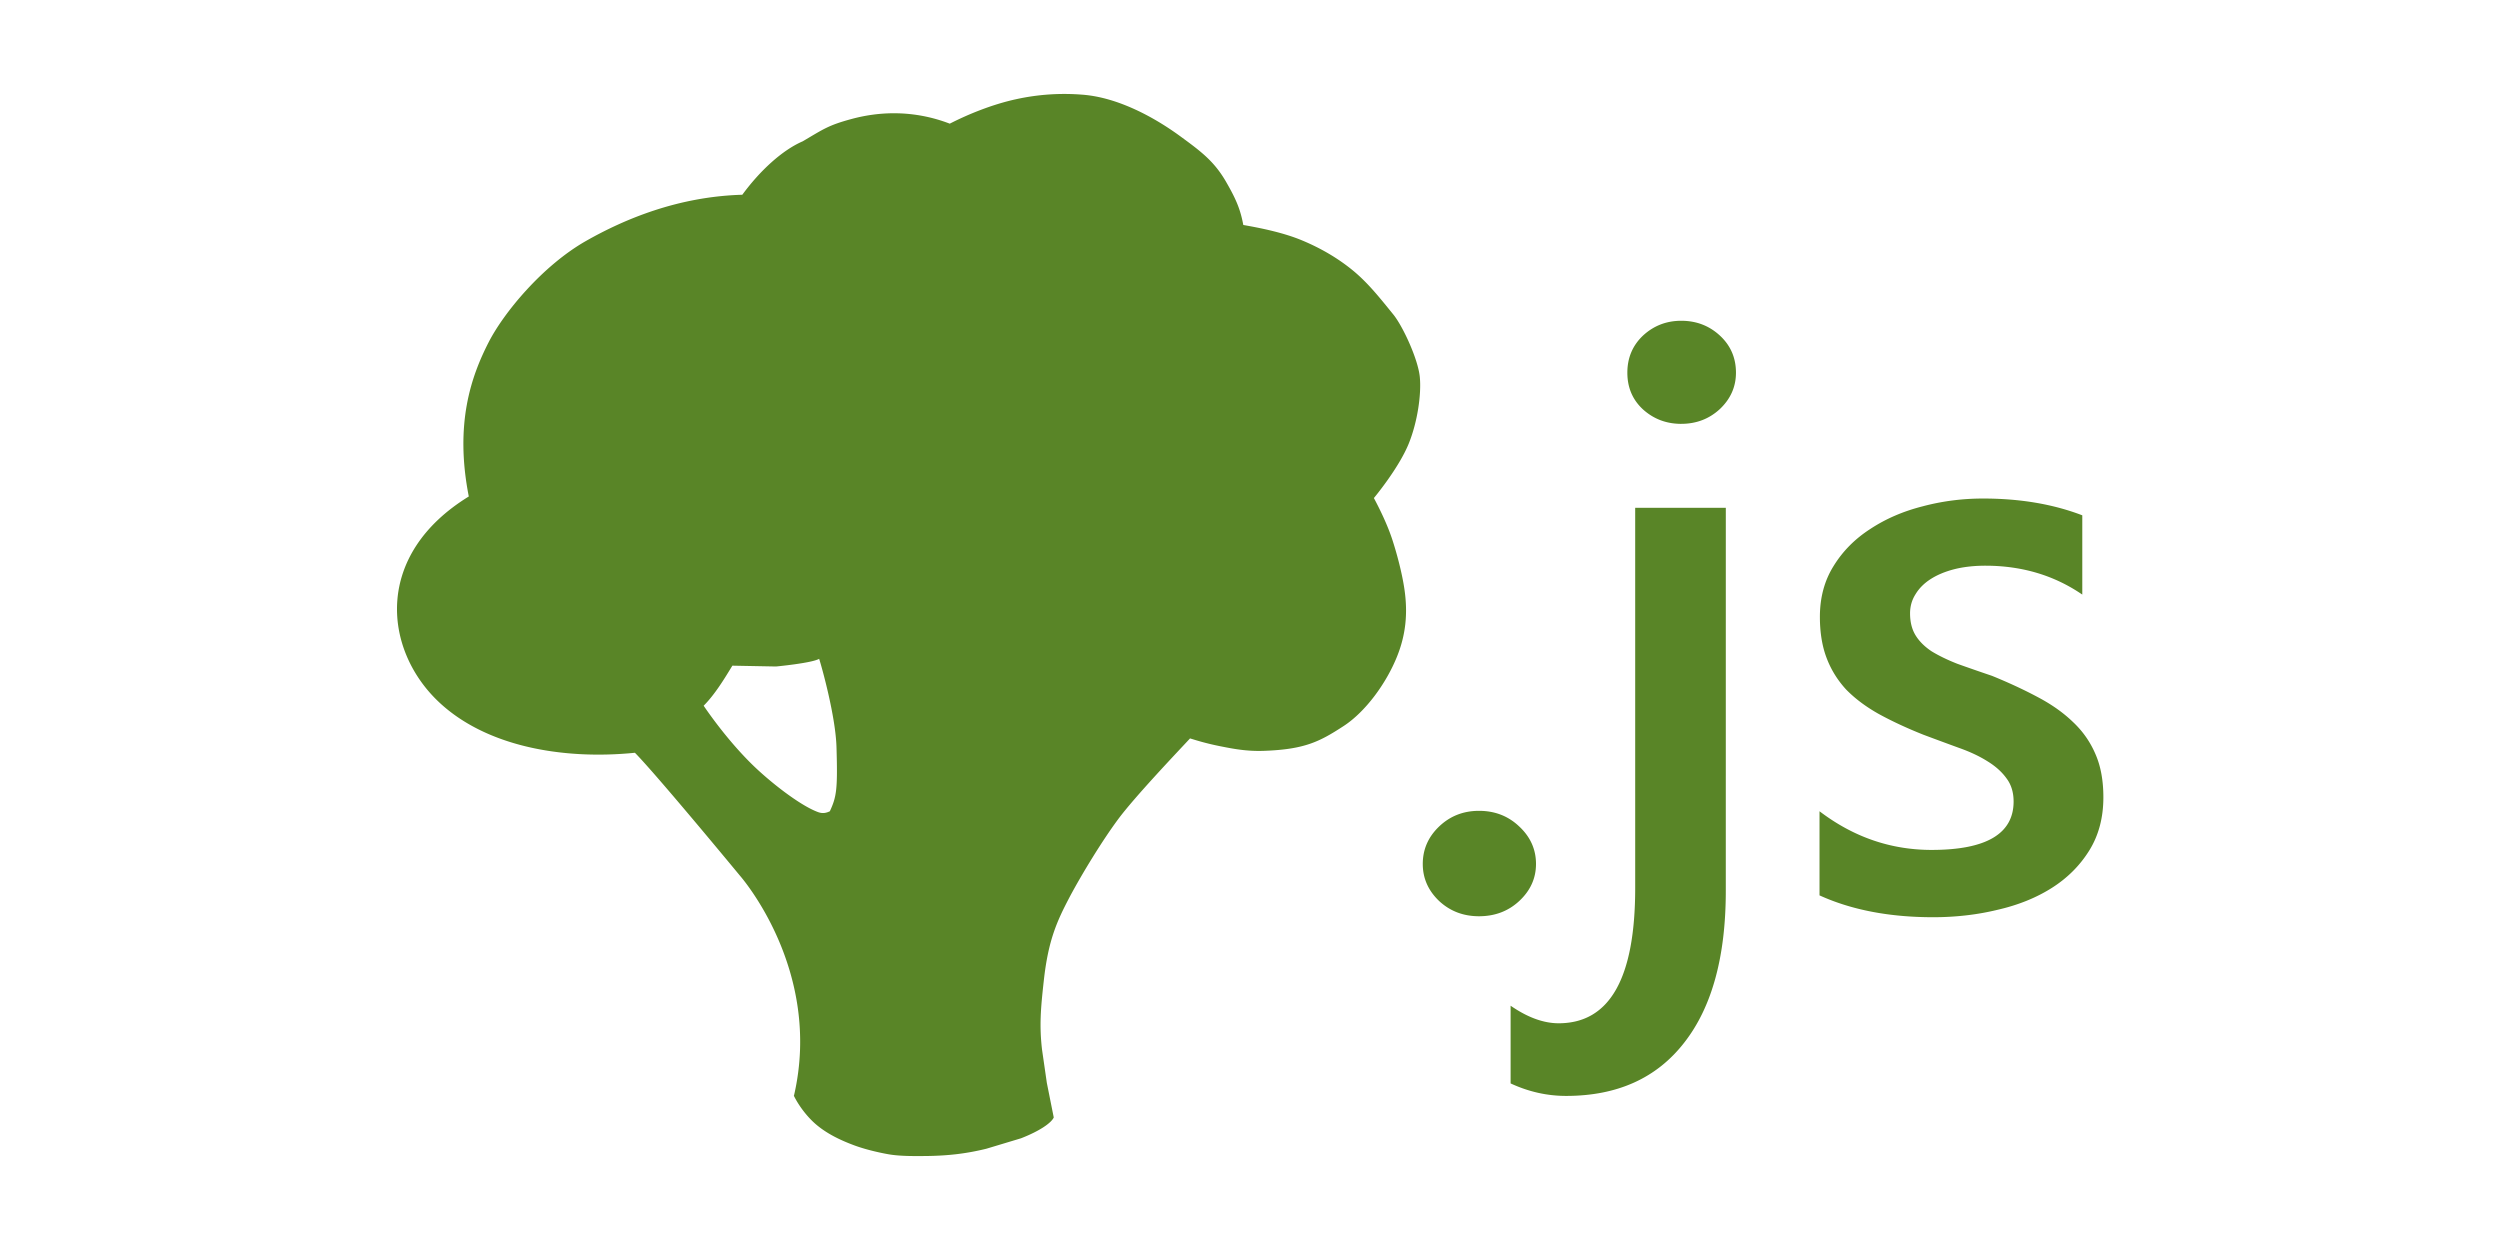 <svg xmlns="http://www.w3.org/2000/svg" width="120" height="60" preserveAspectRatio="xMidYMid" fill="#598527"><path d="M38.1 52.586c.236.483.635 1.013 1.06 1.378.52.446 1.165.762 1.85 1.015.478.177 1.1.33 1.62.423.53.095 1.18.093 1.8.087 1.088-.012 1.947-.113 2.916-.35l1.66-.5c.9-.35 1.456-.738 1.574-1l-.332-1.662-.23-1.593c-.133-1.155-.065-1.968.083-3.3.217-1.98.64-2.88 1.257-4.056.6-1.123 1.562-2.693 2.312-3.704.782-1.054 2.738-3.115 3.452-3.88.25.074.73.234 1.473.38.567.112 1.226.245 2.057.217 1.977-.067 2.696-.445 3.846-1.194 1.043-.68 2.042-2.04 2.564-3.345.402-1.003.526-2.024.35-3.222-.118-.806-.378-1.76-.586-2.392-.226-.687-.582-1.424-.88-1.982 0 0 1.2-1.434 1.68-2.63.414-1.03.606-2.355.524-3.184-.086-.86-.816-2.437-1.274-3-.604-.742-1.195-1.5-1.942-2.113-.732-.6-1.56-1.075-2.428-1.437-.9-.376-1.975-.593-2.828-.743-.128-.683-.305-1.16-.775-1.98-.587-1.056-1.232-1.532-2.245-2.274-1.257-.92-3-1.87-4.7-2a10.77 10.77 0 0 0-3.157.211c-1.174.253-2.332.73-3.212 1.18-1.767-.677-3.42-.577-4.72-.223-1.1.298-1.333.477-2.338 1.07-.987.426-2.06 1.418-2.9 2.565-3.092.088-5.666 1.175-7.498 2.215-2.084 1.183-3.955 3.444-4.687 4.882-.817 1.605-1.634 3.875-.944 7.386-4.555 2.8-4.086 7.28-1.526 9.78 2.246 2.194 5.966 2.877 9.5 2.522 1.053 1.067 5.035 5.892 5.035 5.892s4 4.52 2.6 10.564zm-4.322-18.714c.545-.545 1.012-1.324 1.376-1.92l2.092.04s1.72-.162 2.073-.368c.1.298.8 2.764.834 4.28.058 1.987.002 2.34-.32 3.037-.175.083-.345.12-.56.042-.764-.274-2.038-1.23-2.952-2.08-1.414-1.32-2.545-3.028-2.545-3.028zm15.746-.42a8.97 8.97 0 0 0 .072 1.865c.12.77.235 1.483.525 1.76 1.02-.184 1.73-.837 2.345-1.296l2.38-1.916c-.294-.266-.707-.9-.853-1.266l-2.1.558c-.9.193-1.936.277-2.358.295zM70.992 43.98q-1.125 0-1.912-.73-.787-.75-.787-1.78 0-1.05.787-1.8.787-.75 1.912-.75 1.143 0 1.93.75.806.75.806 1.8 0 1.03-.806 1.78-.787.73-1.93.73zm11.846-1.217q0 4.724-1.987 7.273-1.987 2.568-5.68 2.568-1.368 0-2.662-.6v-3.73q1.218.843 2.306.843 3.674 0 3.674-6.486V24.375h4.35zM80.7 20.345q-1.068 0-1.837-.694-.75-.694-.75-1.762 0-1.068.75-1.78.77-.712 1.837-.712 1.087 0 1.856.712.77.712.77 1.78 0 1.012-.77 1.743-.77.712-1.856.712zm6.637 22.625v-4.03q2.437 1.856 5.38 1.856 3.936 0 3.936-2.324 0-.656-.337-1.106-.337-.47-.918-.825-.562-.356-1.35-.637-.77-.28-1.724-.637-1.18-.47-2.137-.993-.937-.525-1.575-1.18-.62-.675-.937-1.518-.32-.843-.32-1.968 0-1.387.656-2.437.656-1.068 1.762-1.78 1.106-.73 2.512-1.087 1.406-.375 2.905-.375 2.662 0 4.76.806v3.805q-2.024-1.387-4.65-1.387-.825 0-1.5.17-.656.17-1.125.47-.47.3-.73.73-.262.412-.262.918 0 .62.262 1.05.262.43.77.77.525.32 1.237.6.73.262 1.668.58 1.237.506 2.212 1.03.993.525 1.687 1.2.694.656 1.068 1.537.375.862.375 2.062 0 1.462-.675 2.55-.675 1.087-1.8 1.8-1.125.712-2.605 1.05-1.462.356-3.093.356-3.15 0-5.455-1.05z"/></svg>